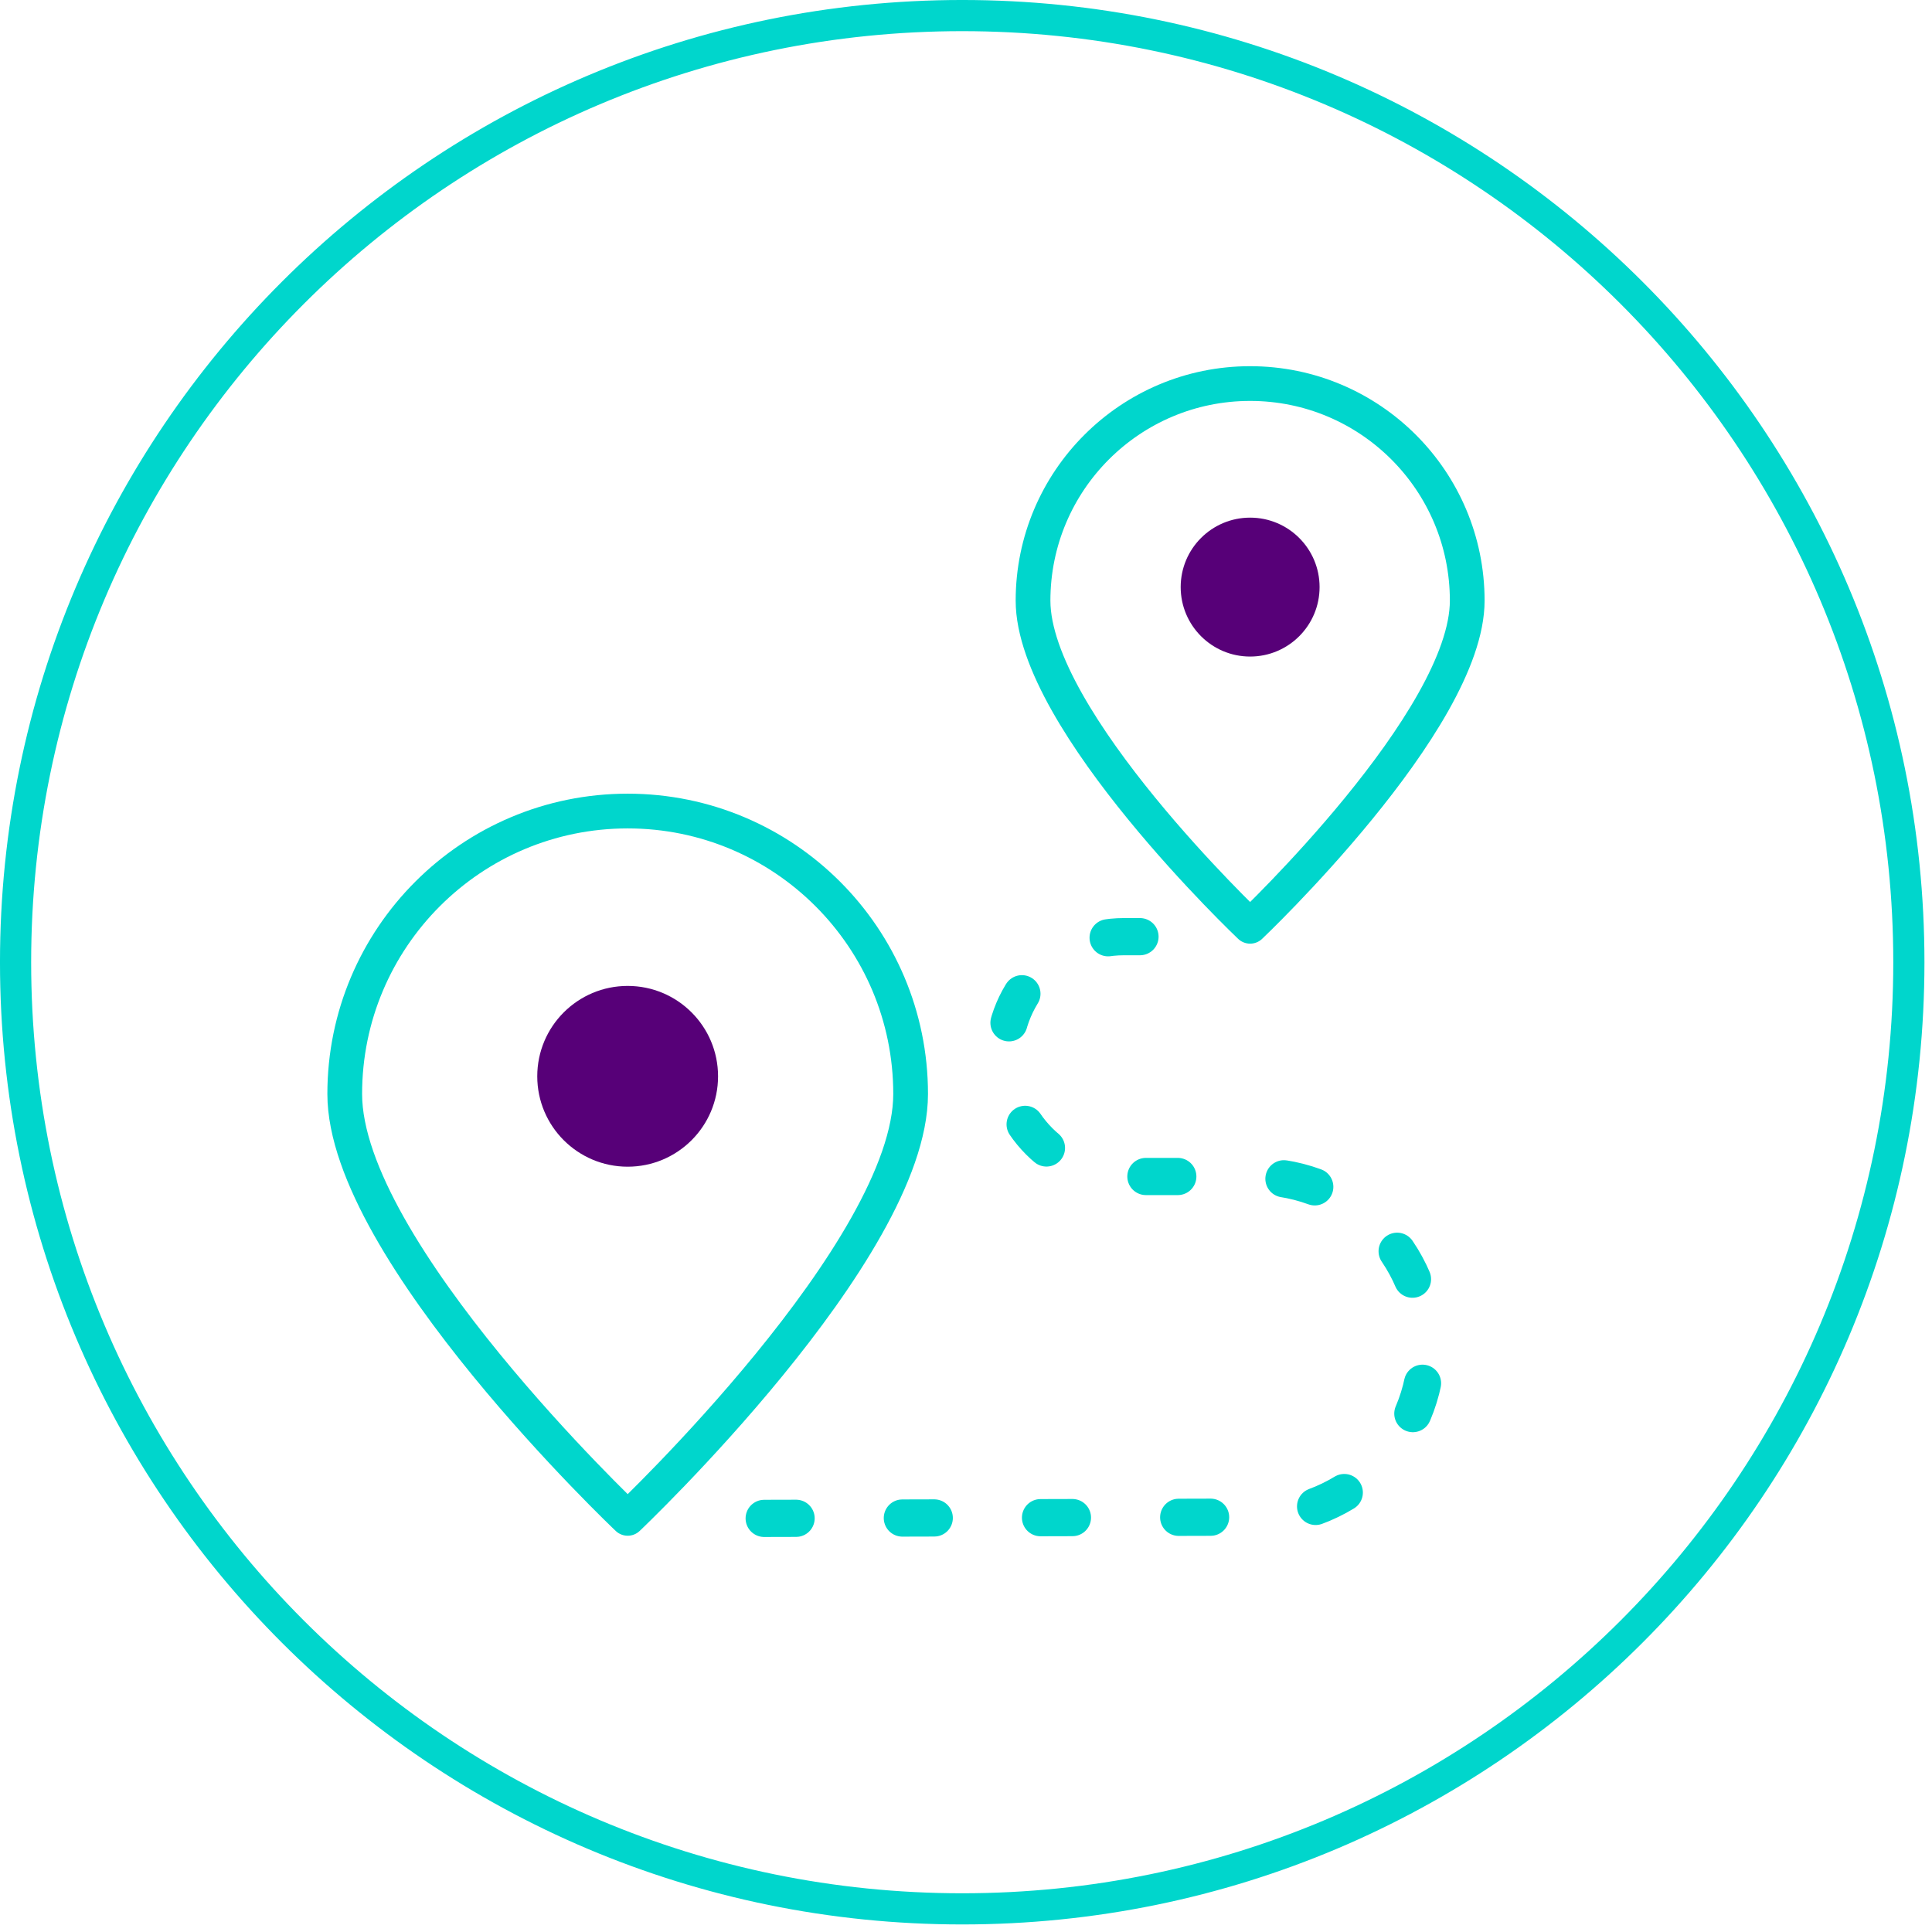 <?xml version="1.0" encoding="UTF-8"?>
<svg width="83px" height="83px" viewBox="0 0 83 83" version="1.1" xmlns="http://www.w3.org/2000/svg" xmlns:xlink="http://www.w3.org/1999/xlink">
    <!-- Generator: Sketch 64 (93537) - https://sketch.com -->
    <title>Group 13</title>
    <desc>Created with Sketch.</desc>
    <g id="Page-1" stroke="none" stroke-width="1" fill="none" fill-rule="evenodd">
        <g id="Group-13">
            <path d="M82.006,41.338 C82.006,63.798 63.798,82.006 41.337,82.006 C18.877,82.006 0.669,63.798 0.669,41.338 C0.669,18.877 18.877,0.669 41.337,0.669 C63.798,0.669 82.006,18.877 82.006,41.338 Z" id="Stroke-1" stroke="#00D6CC" stroke-width="1.339" stroke-linecap="round" stroke-linejoin="round"></path>
            <path d="M26.965,42.356 C29.11,42.356 30.848,44.094 30.848,46.239 C30.848,48.383 29.11,50.122 26.965,50.122 C24.82,50.122 23.081,48.383 23.081,46.239 C23.081,44.094 24.82,42.356 26.965,42.356" id="Fill-3" fill="#570078"></path>
            <path d="M39.121,46.998 C39.121,53.712 26.966,65.23 26.966,65.23 C26.966,65.23 14.81,53.712 14.81,46.998 C14.81,40.285 20.252,34.843 26.966,34.843 C33.679,34.843 39.121,40.285 39.121,46.998 Z" id="Stroke-5" stroke="#00D6CC" stroke-width="1.492" stroke-linecap="round" stroke-linejoin="round"></path>
            <path d="M53.706,22.238 C55.354,22.238 56.69,23.574 56.69,25.221 C56.69,26.87 55.354,28.206 53.706,28.206 C52.059,28.206 50.723,26.87 50.723,25.221 C50.723,23.574 52.059,22.238 53.706,22.238" id="Fill-7" fill="#570078"></path>
            <path d="M63.033,25.804 C63.033,30.955 53.706,39.794 53.706,39.794 C53.706,39.794 44.38,30.955 44.38,25.804 C44.38,20.654 48.555,16.478 53.706,16.478 C58.857,16.478 63.033,20.654 63.033,25.804 Z" id="Stroke-9" stroke="#00D6CC" stroke-width="1.492" stroke-linecap="round" stroke-linejoin="round"></path>
            <path d="M32.83,65.231 L53.965,65.176 C58.006,65.176 61.282,61.901 61.282,57.86 C61.282,53.819 58.006,50.543 53.965,50.543 L48.29,50.543 C45.444,50.543 43.139,48.237 43.139,45.391 C43.139,42.546 45.444,40.24 48.29,40.24 L50.999,40.24" id="Stroke-11" stroke="#00D6CC" stroke-width="1.598" stroke-linecap="round" stroke-linejoin="round" stroke-dasharray="1.37,4.566"></path>
        </g>
    </g>
</svg>